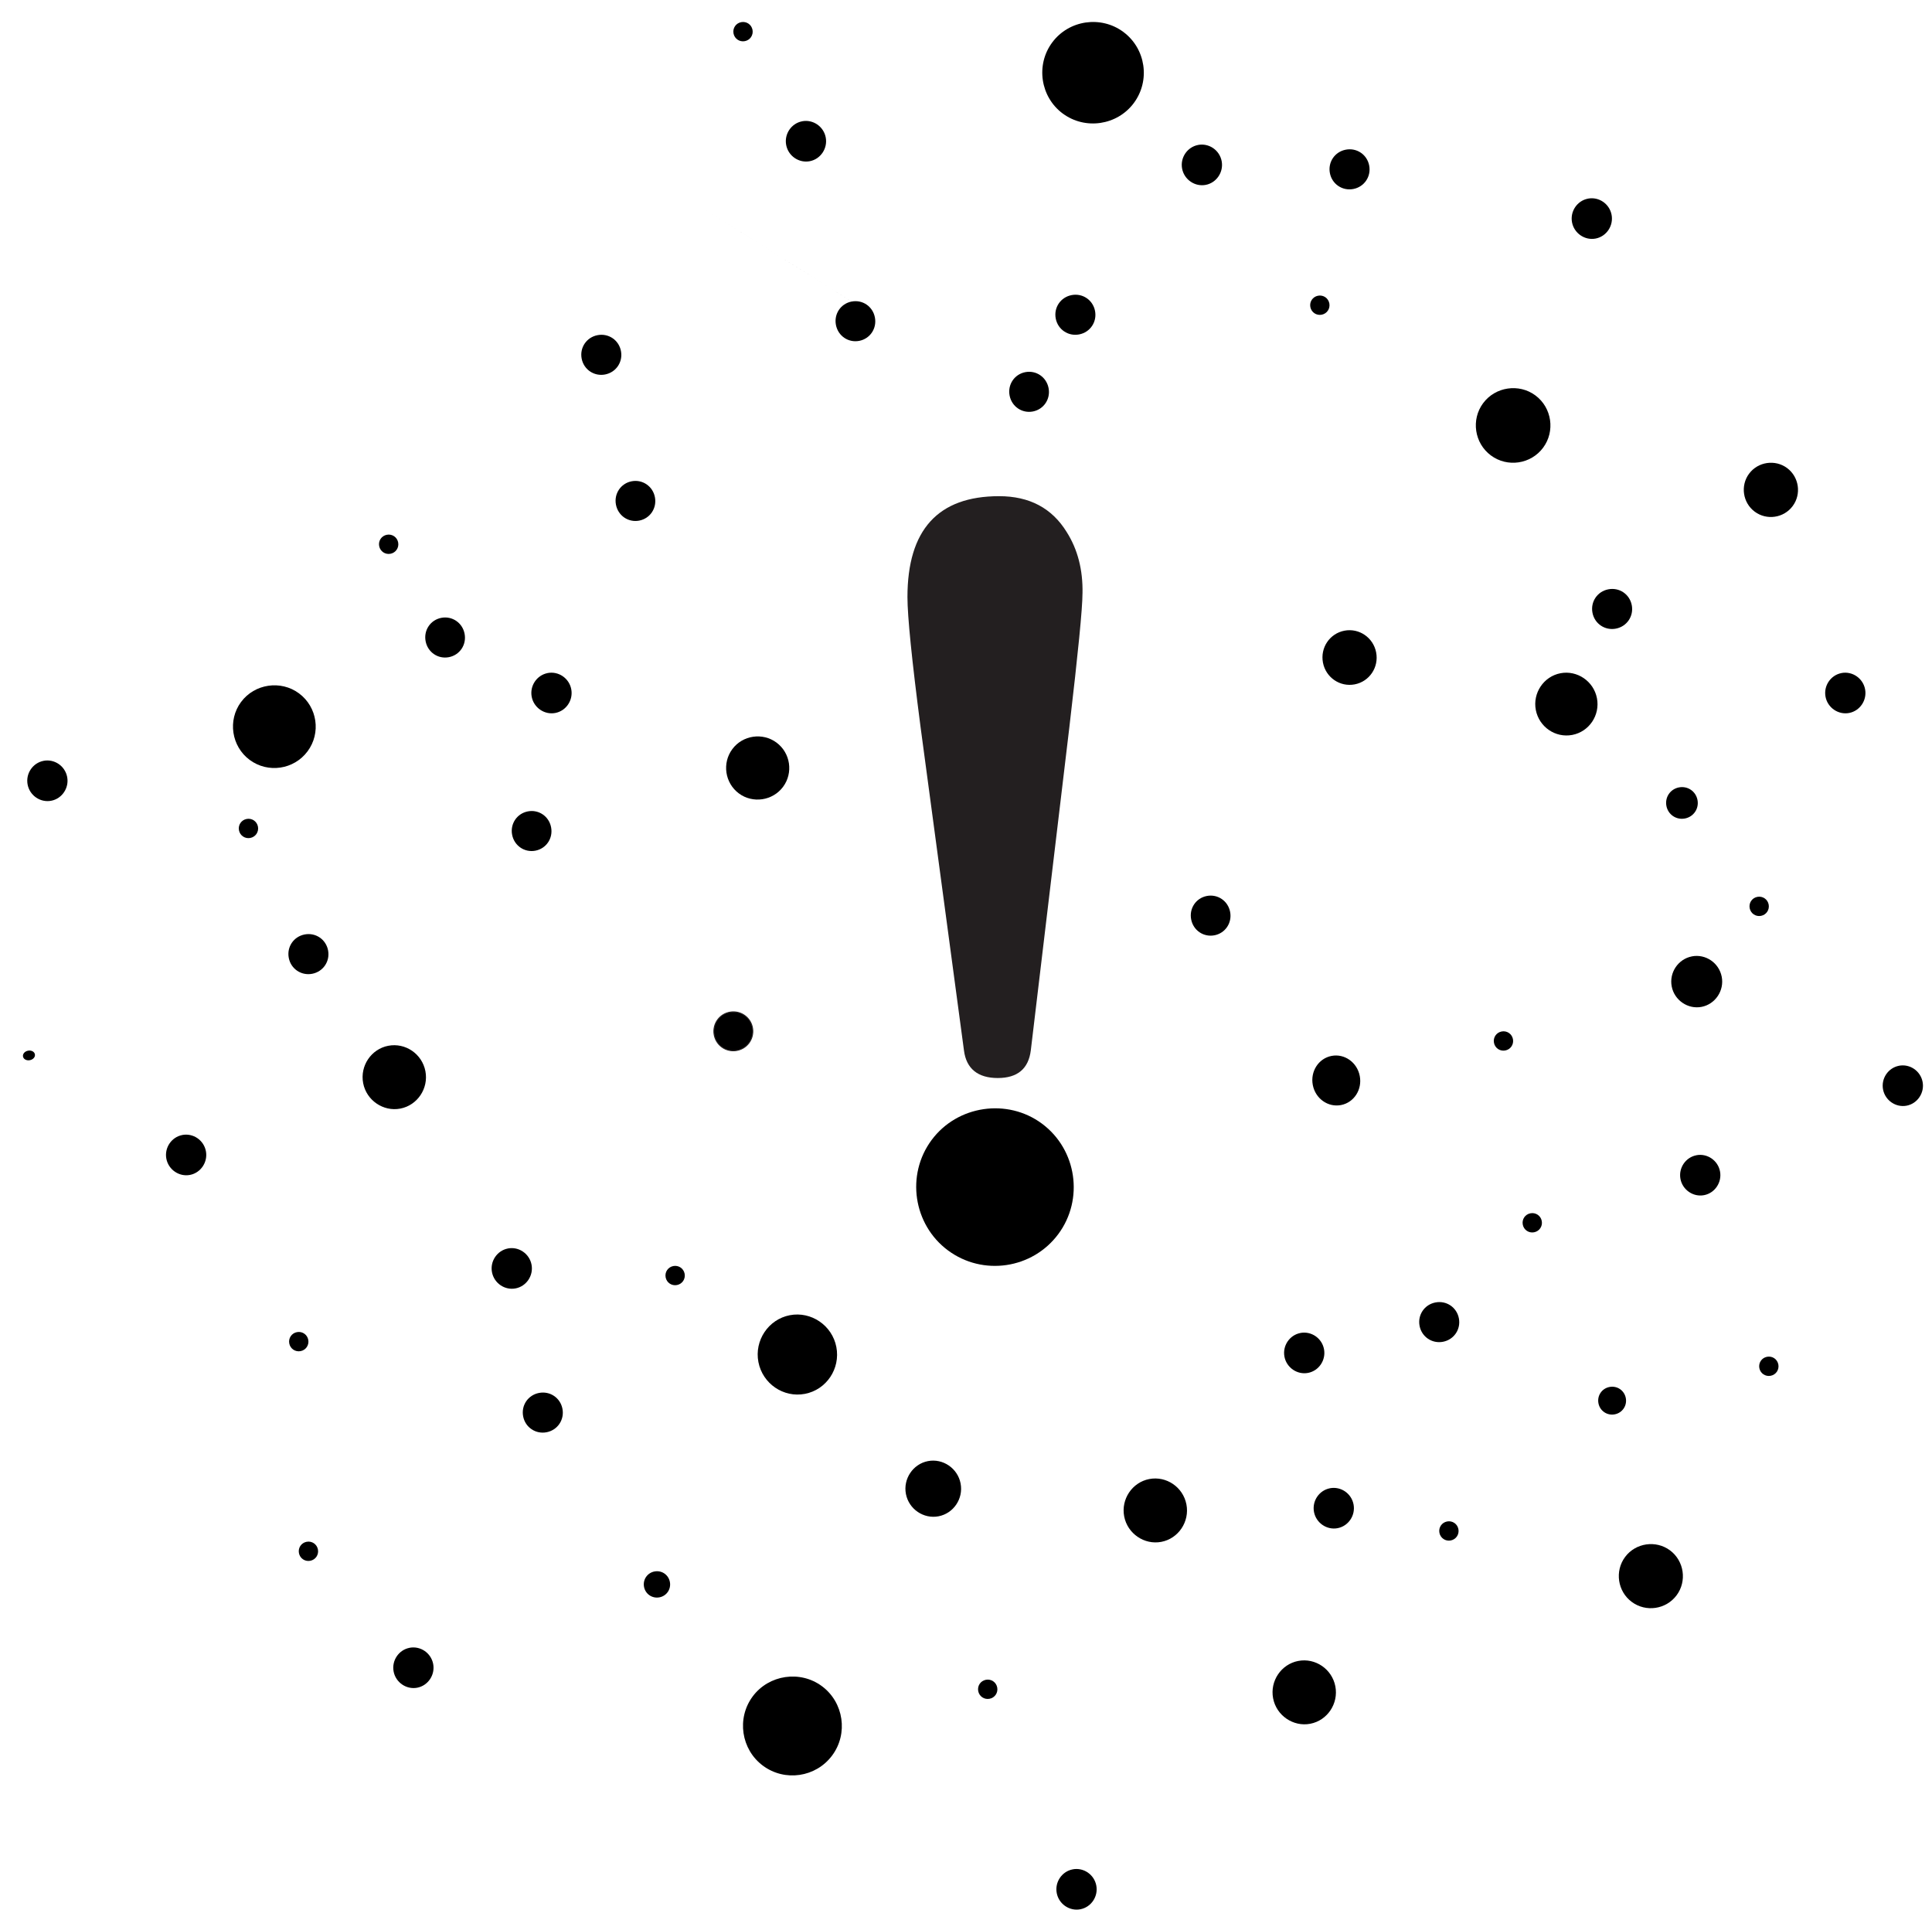 <svg style="max-height: 500px" xmlns="http://www.w3.org/2000/svg" xmlns:xlink="http://www.w3.org/1999/xlink" id="Layer_1" data-name="Layer 1" viewBox="299.98 202.286 972.847 961.374" width="972.847" height="961.374">
  <defs>
    <style>
      .cls-1 {
        fill: #231f20;
      }

      .cls-2 {
        stroke: #231f20;
        stroke-miterlimit: 10;
        stroke-width: .5px;
      }
    </style>
    <symbol id="New_Symbol" data-name="New Symbol" viewBox="0 0 62.85 62.85">
      <path d="M6.17,12.62C-4.17,26.53-1.18,46.38,12.65,56.66s33.69,7.44,44.04-6.49c10.26-13.81,7.44-33.68-6.49-44.04C36.39-4.13,16.44-1.21,6.17,12.62h0Z"/>
    </symbol>
  </defs>
  <path d="M1085.73,541.22c-8.47,1.63-14.04,9.99-12.4,18.49,1.65,8.55,9.89,14.2,18.38,12.56s14.05-9.93,12.4-18.49-9.97-14.18-18.38-12.56h0ZM697.68,864.41c-10.8,2.08-17.9,12.74-15.81,23.57,2.1,10.9,12.62,18.1,23.44,16.02s17.91-12.66,15.81-23.58-12.71-18.08-23.43-16.01h0ZM522.2,513.33c-5.48,1.06-8.97,6.26-7.9,11.79,1.06,5.53,6.24,9.07,11.72,8.01,5.48-1.06,8.97-6.26,7.9-11.79-1.06-5.53-6.25-9.06-11.72-8.01h0ZM820.08,409.44c5.48-1.06,8.97-6.26,7.9-11.79s-6.24-9.06-11.72-8.01c-5.48,1.06-8.97,6.26-7.9,11.79s6.25,9.06,11.72,8.01h0ZM565.77,610.77c-5.48,1.06-8.97,6.26-7.91,11.77,1.06,5.51,6.24,9.06,11.72,8.01,5.48-1.06,8.97-6.26,7.9-11.79-1.06-5.53-6.25-9.05-11.71-7.99h0ZM621.85,464.38c5.48-1.06,8.97-6.26,7.91-11.79-1.06-5.53-6.25-9.06-11.72-8.01-5.46,1.05-8.97,6.26-7.9,11.79s6.24,9.06,11.72,8.01h0ZM976.94,519.8c-7.42,1.43-12.23,8.61-10.79,16.09,1.44,7.48,8.58,12.36,15.99,10.93,7.42-1.43,12.23-8.61,10.79-16.09-1.44-7.48-8.59-12.36-16-10.93h0ZM878.68,946.89c-8.56,1.65-14.3,10.11-12.62,18.83,1.66,8.64,10.14,14.44,18.71,12.79,8.63-1.66,14.29-10.17,12.63-18.83-1.68-8.72-10.09-14.45-18.72-12.79h0ZM767.24,937.86c-7.52,1.45-12.56,8.94-11.09,16.54,1.47,7.65,8.91,12.69,16.44,11.24s12.57-8.88,11.09-16.54c-1.46-7.6-8.86-12.7-16.45-11.24h0ZM907.68,653.35c-5.48,1.06-8.97,6.26-7.9,11.79,1.06,5.53,6.25,9.06,11.72,8.01,5.46-1.05,8.97-6.26,7.9-11.79-1.06-5.53-6.24-9.06-11.72-8.01h0ZM970.48,733.87c-6.55,1.26-10.76,7.8-9.45,14.65,1.32,6.85,7.66,11.35,14.21,10.09,6.55-1.26,10.76-7.8,9.44-14.65s-7.66-11.35-14.21-10.09h0ZM635.07,295.33,728.81,354.09c-5.48,1.06-8.97,6.26-7.9,11.79s6.24,9.06,11.72,8.01c5.48-1.06,8.97-6.27,7.9-11.8-1.06-5.53-6.23-9.05-11.71-7.99h0ZM1151.91,683.77c-6.88,1.33-11.5,8.13-10.15,15.13,1.34,6.95,8.15,11.61,15.04,10.28s11.49-8.18,10.15-15.14c-1.35-7.01-8.11-11.62-15.05-10.28h0ZM969.66,951.53c-5.44,1.05-9.09,6.42-8.02,11.96,1.06,5.49,6.44,9.18,11.89,8.13,5.48-1.06,9.08-6.47,8.02-11.97-1.07-5.54-6.41-9.18-11.89-8.13h0ZM495.47,728.77c-8.56,1.65-14.3,10.11-12.62,18.83,1.66,8.64,10.14,14.44,18.71,12.79,8.63-1.66,14.29-10.17,12.63-18.83-1.68-8.72-10.09-14.45-18.72-12.79h0ZM954.78,873.36c-5.44,1.05-9.09,6.42-8.02,11.96,1.06,5.49,6.44,9.18,11.89,8.13,5.48-1.06,9.08-6.47,8.02-11.97-1.07-5.54-6.41-9.18-11.89-8.13h0ZM555.74,830.82c-5.44,1.05-9.09,6.42-8.02,11.96s6.44,9.18,11.89,8.13,9.08-6.47,8.02-11.97-6.41-9.18-11.89-8.13h0ZM575.74,541.13c-5.44,1.05-9.09,6.42-8.02,11.96,1.06,5.49,6.44,9.18,11.89,8.13,5.48-1.06,9.08-6.47,8.02-11.97-1.07-5.54-6.41-9.18-11.89-8.13h0ZM1099.59,302.29c-5.44,1.05-9.09,6.42-8.02,11.96,1.06,5.49,6.44,9.18,11.89,8.13s9.08-6.47,8.02-11.97c-1.07-5.54-6.41-9.18-11.89-8.13h0ZM903.25,275.27c-5.44,1.05-9.09,6.42-8.02,11.96,1.06,5.49,6.44,9.18,11.89,8.13s9.08-6.47,8.02-11.97c-1.07-5.54-6.41-9.18-11.89-8.13h0ZM703.88,263.35c-5.44,1.05-9.09,6.42-8.02,11.96s6.44,9.18,11.89,8.13,9.08-6.47,8.02-11.97c-1.07-5.54-6.41-9.18-11.89-8.13h0ZM391.77,773.69c-5.44,1.05-9.09,6.42-8.02,11.96,1.06,5.49,6.44,9.18,11.89,8.13s9.08-6.47,8.02-11.97c-1.07-5.54-6.41-9.18-11.89-8.13h0ZM321.91,585.32c-5.44,1.05-9.09,6.42-8.02,11.96s6.44,9.18,11.89,8.13,9.08-6.47,8.02-11.97c-1.07-5.54-6.41-9.18-11.89-8.13h0ZM506.21,1031.85c-5.44,1.05-9.09,6.42-8.02,11.96,1.06,5.49,6.44,9.18,11.89,8.13s9.08-6.47,8.02-11.97c-1.07-5.54-6.41-9.18-11.89-8.13h0ZM840.12,1143.39c-5.44,1.05-9.09,6.42-8.02,11.96s6.44,9.18,11.89,8.13c5.48-1.06,9.08-6.47,8.02-11.97-1.07-5.54-6.41-9.18-11.89-8.13h0ZM1154.19,783.88c-5.44,1.05-9.09,6.42-8.02,11.96,1.06,5.49,6.44,9.18,11.89,8.13s9.08-6.47,8.02-11.97c-1.07-5.54-6.41-9.18-11.89-8.13h0ZM1256.2,738.83c-5.44,1.05-9.09,6.42-8.02,11.96,1.06,5.49,6.44,9.18,11.89,8.13s9.08-6.47,8.02-11.97c-1.07-5.54-6.41-9.18-11.89-8.13h0ZM1227.24,541.13c-5.44,1.05-9.09,6.42-8.02,11.96,1.06,5.49,6.44,9.18,11.89,8.13,5.48-1.06,9.08-6.47,8.02-11.97s-6.41-9.18-11.89-8.13h0ZM953.67,1038.47c-8.56,1.65-14.3,10.11-12.62,18.83,1.66,8.64,10.14,14.44,18.71,12.79,8.63-1.66,14.29-10.17,12.63-18.83-1.68-8.72-10.09-14.45-18.72-12.79h0Z"/>
  <path d="M1109.85,498.97c-5.53,1.06-9.06,6.27-7.99,11.8,1.06,5.53,6.29,9.05,11.8,7.99s9.05-6.27,7.99-11.8c-1.06-5.53-6.27-9.06-11.8-7.99h0Z"/>
  <path d="M977.63,277.64c-5.53,1.06-9.06,6.27-7.99,11.8,1.06,5.53,6.29,9.05,11.8,7.99,5.51-1.06,9.05-6.27,7.99-11.8-1.06-5.53-6.27-9.06-11.8-7.99h0Z"/>
  <path d="M839.58,350.85c-5.53,1.06-9.06,6.27-7.99,11.8s6.29,9.05,11.8,7.99c5.51-1.06,9.05-6.27,7.99-11.8s-6.27-9.06-11.8-7.99h0Z"/>
  <path d="M571.4,903.54c-5.53,1.06-9.06,6.27-7.99,11.8,1.06,5.53,6.29,9.05,11.8,7.99,5.51-1.06,9.05-6.27,7.99-11.8-1.06-5.53-6.27-9.06-11.8-7.99h0Z"/>
  <g>
    
    <path d="M769.11,776.18c-13.05,17.56-9.27,42.61,8.19,55.58,17.56,13.05,42.52,9.39,55.58-8.19,12.95-17.43,9.39-42.51-8.2-55.58-17.43-12.95-42.6-9.26-55.57,8.19h0Z"/>
    <path d="M1118.29,986.12c-5.31,7.14-3.77,17.33,3.33,22.61,7.14,5.31,17.29,3.82,22.61-3.33,5.27-7.09,3.82-17.29-3.33-22.61-7.09-5.27-17.33-3.77-22.61,3.33h0Z"/>
    <path d="M679,1056.32c-8.19,11.02-5.82,26.73,5.14,34.87,11.02,8.19,26.68,5.89,34.87-5.14,8.13-10.93,5.89-26.67-5.14-34.87-10.93-8.13-26.73-5.81-34.87,5.14h0Z"/>
    <path d="M1180.73,440.74c-4.49,6.04-3.19,14.66,2.82,19.13,6.04,4.49,14.63,3.23,19.13-2.82,4.46-6,3.23-14.63-2.82-19.13-6-4.46-14.66-3.19-19.12,2.82h0Z"/>
    <path d="M421.38,555.66c-6.85,9.21-4.86,22.36,4.3,29.17,9.21,6.85,22.31,4.93,29.17-4.3s4.93-22.31-4.3-29.17c-9.15-6.8-22.36-4.86-29.16,4.3h0Z"/>
    <path d="M1046.81,405.24c-6.18,8.31-4.39,20.17,3.88,26.31,8.31,6.18,20.13,4.45,26.32-3.88,6.13-8.25,4.44-20.13-3.88-26.31-8.25-6.13-20.17-4.39-26.31,3.88h0Z"/>
    <path d="M835.11,259.43c11.31,8.4,27.45,5.97,35.8-5.27,8.4-11.31,6.05-27.39-5.28-35.8-11.23-8.34-27.38-6.05-35.8,5.28s-5.97,27.44,5.28,35.8h0Z"/>
    <path class="cls-2" d="M663.4,729.35c4.33,3.22,10.51,2.29,13.71-2.02,3.22-4.33,2.32-10.49-2.02-13.71-4.3-3.19-10.49-2.32-13.71,2.02s-2.29,10.51,2.02,13.71h0Z"/>
    <path d="M672,601.7c7.04,5.23,17.08,3.71,22.28-3.28,5.23-7.04,3.76-17.04-3.28-22.28-6.98-5.19-17.04-3.76-22.27,3.29s-3.71,17.07,3.28,22.27h0Z"/>
    <path class="cls-1" d="M845.06,500.99c0,7.47-2.2,29.88-6.59,67.22l-19.43,162.85c-1.16,9.29-6.71,13.94-16.66,13.94s-15.85-4.65-17.01-13.94l-21.86-162.85c-4.4-33.88-6.59-55.65-6.59-65.31,0-33.88,15.38-50.82,46.16-50.82,15.27,0,26.6,6.01,34.01,18.03,5.55,8.74,8.21,19.04,7.98,30.88Z"/>
  </g>
  <path d="M600.86,371.02c-5.53,1.06-9.06,6.27-7.99,11.8,1.06,5.53,6.29,9.05,11.8,7.99s9.05-6.27,7.99-11.8c-1.06-5.53-6.27-9.06-11.8-7.99h0Z"/>
  <path d="M1022.79,857.99c-5.53,1.06-9.06,6.27-7.99,11.8s6.29,9.05,11.8,7.99,9.05-6.27,7.99-11.8-6.27-9.06-11.8-7.99h0Z"/>
  <path d="M453.38,672.73c-5.53,1.06-9.06,6.27-7.99,11.8,1.06,5.53,6.29,9.05,11.8,7.99s9.05-6.27,7.99-11.8c-1.06-5.53-6.27-9.06-11.8-7.99h0Z"/>
  <path d="M1184.88,653.8c-2.67.51-4.37,3.03-3.86,5.7s3.04,4.37,5.7,3.86,4.37-3.03,3.86-5.7-3.03-4.37-5.7-3.86h0Z"/>
  <path d="M1110.43,900.54c-3.85.74-6.3,4.37-5.56,8.21.74,3.85,4.38,6.3,8.21,5.56s6.3-4.37,5.56-8.21-4.36-6.3-8.21-5.56h0Z"/>
  <path d="M494.77,471.51c-2.67.51-4.37,3.03-3.86,5.7.51,2.67,3.04,4.37,5.7,3.86s4.37-3.03,3.86-5.7-3.03-4.37-5.7-3.86h0Z"/>
  <path d="M639.02,839.66c-2.67.51-4.37,3.03-3.86,5.7s3.04,4.37,5.7,3.86,4.37-3.03,3.86-5.7-3.03-4.37-5.7-3.86h0Z"/>
  <path d="M796.42,1047.95c-2.67.51-4.37,3.03-3.86,5.7s3.04,4.37,5.7,3.86,4.37-3.03,3.86-5.7c-.51-2.67-3.03-4.37-5.7-3.86h0Z"/>
  <path d="M1070.62,813.1c-2.67.51-4.37,3.03-3.86,5.7.51,2.67,3.04,4.37,5.7,3.86s4.37-3.03,3.86-5.7c-.51-2.67-3.03-4.37-5.7-3.86h0Z"/>
  <path d="M1189.75,885.34c-2.67.51-4.37,3.03-3.86,5.7.51,2.67,3.04,4.37,5.7,3.86s4.37-3.03,3.86-5.7c-.51-2.67-3.03-4.37-5.7-3.86h0Z"/>
  <path d="M963.66,351.16c-2.67.51-4.37,3.03-3.86,5.7.51,2.67,3.04,4.37,5.7,3.86s4.37-3.03,3.86-5.7c-.51-2.67-3.03-4.37-5.7-3.86h0Z"/>
  <path d="M673.2,213.44c-2.67.51-4.37,3.03-3.86,5.7.51,2.67,3.04,4.37,5.7,3.86s4.37-3.03,3.86-5.7-3.03-4.37-5.7-3.86h0Z"/>
  <path d="M424.17,614.58c-2.67.51-4.37,3.03-3.86,5.7s3.04,4.37,5.7,3.86,4.37-3.03,3.86-5.7c-.51-2.67-3.03-4.37-5.7-3.86h0Z"/>
  <path d="M314.1,731.24c-1.67.32-2.79,1.63-2.53,2.97s1.79,2.13,3.45,1.81c1.67-.32,2.79-1.63,2.53-2.97-.26-1.33-1.78-2.13-3.45-1.81h0Z"/>
  <path d="M449.5,872.93c-2.67.51-4.37,3.03-3.86,5.7s3.04,4.37,5.7,3.86,4.37-3.03,3.86-5.7c-.51-2.67-3.03-4.37-5.7-3.86h0Z"/>
  <path d="M629.54,993.42c-3.64.7-5.96,4.13-5.26,7.76.7,3.64,4.14,5.95,7.76,5.26s5.95-4.13,5.25-7.76-4.13-5.96-7.76-5.25h0Z"/>
  <path d="M1145.41,598.69c-4.37.84-7.16,4.96-6.32,9.33s4.97,7.16,9.33,6.32c4.36-.84,7.16-4.96,6.32-9.33-.84-4.37-4.96-7.16-9.33-6.32h0Z"/>
  <path d="M1056.12,721.57c-2.67.51-4.37,3.03-3.86,5.7.51,2.67,3.04,4.37,5.7,3.86s4.37-3.03,3.86-5.7c-.51-2.67-3.03-4.37-5.7-3.86h0Z"/>
  <path d="M1028.65,968.25c-2.67.51-4.37,3.03-3.86,5.7.51,2.67,3.04,4.37,5.7,3.86s4.37-3.03,3.86-5.7c-.51-2.67-3.03-4.37-5.7-3.86h0Z"/>
  <path d="M454.37,978.48c-2.67.51-4.37,3.03-3.86,5.7.51,2.67,3.04,4.37,5.7,3.86s4.37-3.03,3.86-5.7-3.03-4.37-5.7-3.86h0Z"/>
</svg>